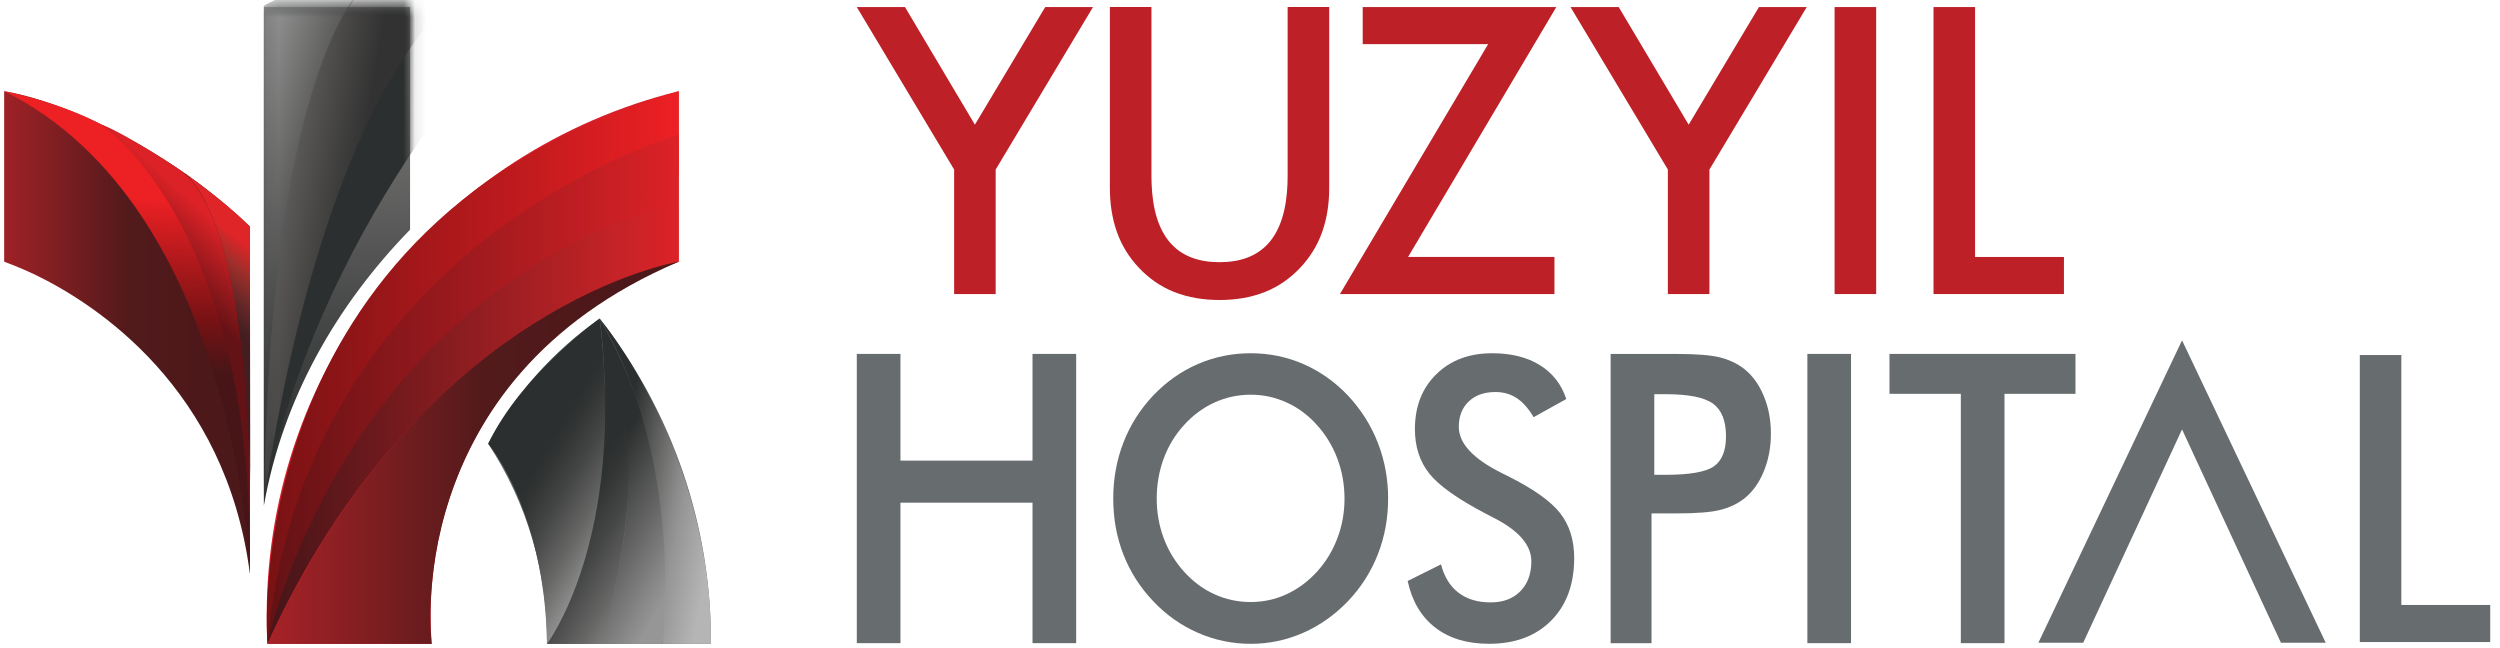 <svg width="220" height="57" viewBox="0 0 220 57" fill="none" xmlns="http://www.w3.org/2000/svg">
<path d="M170.149 0.621V25.876H181.627V22.613H173.807V0.621H170.149Z" fill="#BD2026"/>
<path d="M165.103 0.621H161.444V25.876H165.103V0.621Z" fill="#BD2026"/>
<path d="M138.206 0.621L146.772 14.92V25.876H150.43V14.92L158.992 0.621H154.787L148.602 10.972L142.447 0.621H138.206Z" fill="#BD2026"/>
<path d="M119.919 0.621V3.884H130.957L117.914 25.876H136.792V22.613H123.909L136.955 0.621H119.919Z" fill="#BD2026"/>
<path d="M102.842 21.202C101.603 19.65 101.328 17.38 101.328 15.484V0.618H97.669V16.537C97.669 17.865 97.849 19.194 98.302 20.453C98.719 21.617 99.364 22.651 100.221 23.563C101.094 24.489 102.12 25.215 103.318 25.691C104.59 26.197 105.95 26.4 107.32 26.4C108.689 26.4 110.05 26.197 111.321 25.691C112.519 25.215 113.546 24.486 114.418 23.563C115.276 22.651 115.918 21.617 116.338 20.453C116.79 19.194 116.97 17.863 116.97 16.537V0.618H113.312V15.484C113.312 17.38 113.037 19.65 111.798 21.202C110.694 22.584 109.085 23.072 107.32 23.072C105.554 23.072 103.945 22.584 102.842 21.202Z" fill="#BD2026"/>
<path d="M83.963 25.876H87.619V14.92L96.184 0.621H91.978L85.791 10.972L79.639 0.621H75.398L83.963 14.92V25.876Z" fill="#BD2026"/>
<path d="M207.663 31.244V56.5H219.139V53.237H211.319V31.244H207.663Z" fill="#676C6F"/>
<path d="M179.379 56.562H183.322L192.02 37.788L200.722 56.562H204.664L192.02 29.951L179.379 56.562Z" fill="#676C6F"/>
<path d="M90.861 40.534H79.24V31.144H75.398V56.597H79.24V44.235H90.861V56.597H94.703V31.144H90.861V40.534Z" fill="#676C6F"/>
<path d="M118.612 34.798C117.458 33.59 116.151 32.667 114.693 32.035C113.235 31.403 111.691 31.085 110.064 31.085C108.426 31.085 106.876 31.403 105.412 32.035C103.948 32.667 102.641 33.59 101.487 34.798C100.334 36.018 99.458 37.4 98.861 38.944C98.263 40.487 97.965 42.13 97.965 43.871C97.965 45.626 98.263 47.266 98.861 48.798C99.458 50.329 100.334 51.699 101.487 52.91C102.62 54.11 103.927 55.033 105.406 55.683C106.885 56.332 108.438 56.656 110.067 56.656C111.676 56.656 113.211 56.332 114.672 55.691C116.136 55.048 117.45 54.122 118.615 52.91C119.768 51.702 120.647 50.323 121.25 48.783C121.854 47.24 122.155 45.602 122.155 43.871C122.155 42.151 121.854 40.516 121.25 38.967C120.647 37.421 119.765 36.03 118.612 34.798ZM117.692 47.36C117.275 48.465 116.675 49.45 115.891 50.315C115.098 51.179 114.202 51.84 113.208 52.296C112.215 52.752 111.165 52.978 110.061 52.978C108.938 52.978 107.876 52.752 106.876 52.296C105.876 51.84 104.986 51.182 104.202 50.315C103.419 49.447 102.821 48.465 102.41 47.369C101.999 46.27 101.792 45.105 101.792 43.873C101.792 42.63 101.999 41.454 102.41 40.343C102.821 39.232 103.419 38.25 104.202 37.397C104.986 36.533 105.879 35.871 106.885 35.416C107.891 34.96 108.949 34.734 110.061 34.734C111.174 34.734 112.232 34.963 113.238 35.425C114.244 35.886 115.125 36.542 115.888 37.397C116.672 38.261 117.272 39.252 117.689 40.361C118.106 41.472 118.316 42.642 118.316 43.873C118.319 45.094 118.109 46.255 117.692 47.36Z" fill="#676C6F"/>
<path d="M132.673 41.889C132.56 41.833 132.403 41.757 132.208 41.657C129.653 40.393 128.375 39.026 128.375 37.562C128.375 36.63 128.665 35.886 129.248 35.331C129.83 34.775 130.614 34.498 131.605 34.498C132.306 34.498 132.927 34.675 133.468 35.031C134.009 35.386 134.506 35.945 134.959 36.712L137.834 35.113C137.402 33.814 136.624 32.817 135.5 32.126C134.376 31.432 132.98 31.085 131.312 31.085C129.283 31.085 127.642 31.703 126.391 32.935C125.139 34.166 124.512 35.774 124.512 37.762C124.512 39.293 124.927 40.59 125.758 41.648C126.586 42.709 128.248 43.894 130.741 45.202C130.907 45.279 131.143 45.402 131.451 45.57C133.654 46.69 134.758 47.966 134.758 49.397C134.758 50.497 134.435 51.373 133.791 52.029C133.146 52.684 132.279 53.01 131.185 53.01C130.031 53.01 129.082 52.725 128.34 52.152C127.597 51.582 127.089 50.75 126.811 49.662L123.874 51.126C124.255 52.902 125.063 54.266 126.293 55.221C127.523 56.177 129.103 56.653 131.031 56.653C133.329 56.653 135.151 55.974 136.503 54.613C137.851 53.254 138.529 51.42 138.529 49.109C138.529 47.522 138.112 46.199 137.278 45.138C136.444 44.085 134.909 43 132.673 41.889Z" fill="#676C6F"/>
<path d="M153.471 32.449C152.867 31.985 152.16 31.653 151.347 31.45C150.534 31.247 149.268 31.147 147.546 31.147H141.735V56.6H145.334V45.179H146.786H147.544C149.265 45.179 150.534 45.082 151.344 44.882C152.157 44.685 152.864 44.355 153.468 43.891C154.21 43.312 154.793 42.512 155.21 41.492C155.63 40.472 155.84 39.361 155.84 38.155C155.84 36.95 155.63 35.845 155.21 34.842C154.796 33.837 154.213 33.04 153.471 32.449ZM150.824 41.036C150.114 41.536 148.694 41.783 146.562 41.783H145.577V34.689H146.562C148.596 34.689 149.992 34.969 150.75 35.524C151.507 36.08 151.888 37.038 151.888 38.394C151.888 39.658 151.533 40.54 150.824 41.036Z" fill="#676C6F"/>
<path d="M162.891 31.144H159.049V56.597H162.891V31.144Z" fill="#676C6F"/>
<path d="M182.642 31.144H166.274V34.657H172.553V56.597H176.395V34.657H182.642V31.144Z" fill="#676C6F"/>
<path d="M36.085 0.621H23.22V44.497C24.885 35.072 29.635 26.835 36.085 20.211V0.621Z" fill="url(#paint0_linear_9219_558)"/>
<path d="M42.959 39.047C46.375 44.253 48.2 50.394 48.135 56.659H62.559C62.63 46.296 59.158 36.18 52.766 28.034C48.661 30.912 45.31 34.696 42.959 39.047Z" fill="#676C6F"/>
<path d="M59.728 23.031V8.026C38.907 13.153 23.468 31.879 23.468 54.201C23.468 55.027 23.492 55.845 23.533 56.659H37.987C37.928 55.847 37.895 55.027 37.895 54.201C37.895 39.89 46.987 27.696 59.728 23.031Z" fill="#D71F2A"/>
<path d="M23.533 56.659C23.533 56.659 20.498 19.344 59.728 8.026V15.378C59.728 15.375 29.771 18.483 23.533 56.659Z" fill="url(#paint1_linear_9219_558)"/>
<path d="M59.728 17.677V11.862C59.728 11.862 26.804 21.173 23.533 56.659C23.533 56.659 33.654 25.056 59.728 17.677Z" fill="url(#paint2_linear_9219_558)"/>
<path d="M59.728 17.677V23.034C59.728 23.034 36.934 27.158 23.533 56.662C23.533 56.659 29.652 26.479 59.728 17.677Z" fill="url(#paint3_linear_9219_558)"/>
<path d="M19.724 17.901C19.7 17.883 19.679 17.862 19.655 17.845C19.378 17.61 19.094 17.383 18.81 17.154C17.349 15.981 15.819 14.893 14.225 13.897C9.23 10.736 4.116 8.661 0.366 8.023V12.627V15.375V17.674V23.031C1.295 23.372 2.203 23.754 3.09 24.174C8.417 26.752 19.883 34.128 21.992 50.497V41.81V35.689V28.992V26.591V19.941C21.259 19.235 20.501 18.556 19.724 17.901Z" fill="url(#paint4_linear_9219_558)"/>
<path d="M59.728 23.031C59.728 23.031 37.452 26.558 23.533 56.659H37.987C37.987 56.659 35.009 33.546 59.728 23.031Z" fill="url(#paint5_linear_9219_558)"/>
<path d="M52.766 28.034C52.766 28.034 55.39 44.494 48.135 56.659H52.757C52.757 56.659 58.67 39.655 52.766 28.034Z" fill="url(#paint6_linear_9219_558)"/>
<path d="M52.757 56.659H58.288C58.288 56.659 61.024 42.348 52.763 28.034C52.766 28.034 58.486 39.329 52.757 56.659Z" fill="url(#paint7_linear_9219_558)"/>
<path d="M62.559 56.659H58.291C58.291 56.659 60.344 40.69 52.766 28.034C52.766 28.034 62.722 39.714 62.559 56.659Z" fill="url(#paint8_linear_9219_558)"/>
<path d="M52.766 28.034C52.766 28.034 45.958 32.841 42.959 39.047C42.959 39.047 47.975 45.02 48.135 56.659C48.135 56.659 55.153 47.455 52.766 28.034Z" fill="url(#paint9_linear_9219_558)"/>
<path d="M21.992 50.497C21.992 50.497 20.88 18.18 0.366 8.026C0.366 8.026 5.08 8.92 8.872 10.933C8.869 10.933 22.388 18.974 21.992 50.497Z" fill="url(#paint10_linear_9219_558)"/>
<path d="M8.869 10.934C8.869 10.934 21.365 19.068 21.951 46.64C21.951 46.64 22.731 19.926 15.796 14.926C15.799 14.926 11.126 11.795 8.869 10.934Z" fill="url(#paint11_linear_9219_558)"/>
<path d="M15.799 14.926C15.799 14.926 19.587 17.51 21.992 19.941L22.022 42.469C22.022 42.469 21.992 19.165 15.799 14.926Z" fill="url(#paint12_linear_9219_558)"/>
<mask id="mask0_9219_558" style="mask-type:luminance" maskUnits="userSpaceOnUse" x="23" y="0" width="14" height="45">
<path d="M36.079 0.621H23.214V44.497C25.098 35.24 29.629 26.835 36.079 20.211V0.621Z" fill="white"/>
</mask>
<g mask="url(#mask0_9219_558)">
<path d="M46.526 0.491C46.526 0.491 35.6 -5.997 23.222 0.491V44.482C23.222 44.482 25.881 22.469 46.526 0.491Z" fill="url(#paint13_linear_9219_558)"/>
</g>
<mask id="mask1_9219_558" style="mask-type:luminance" maskUnits="userSpaceOnUse" x="23" y="0" width="14" height="45">
<path d="M36.079 0.621H23.214V44.497C25.098 35.24 29.629 26.835 36.079 20.211V0.621Z" fill="white"/>
</mask>
<g mask="url(#mask1_9219_558)">
<path d="M23.222 44.482C23.222 44.482 23.222 6.453 33.127 -2.337C33.127 -2.337 28.36 -2.337 23.222 0.491V44.482Z" fill="url(#paint14_linear_9219_558)"/>
</g>
<mask id="mask2_9219_558" style="mask-type:luminance" maskUnits="userSpaceOnUse" x="23" y="0" width="14" height="45">
<path d="M36.079 0.621H23.214V44.497C25.098 35.24 29.629 26.835 36.079 20.211V0.621Z" fill="white"/>
</mask>
<g mask="url(#mask2_9219_558)">
<path d="M41.356 -1.523C41.356 -1.523 37.443 -2.693 33.127 -2.34C33.127 -2.34 23.793 2.581 23.222 44.479C23.222 44.482 27.399 9.322 41.356 -1.523Z" fill="url(#paint15_linear_9219_558)"/>
</g>
<defs>
<linearGradient id="paint0_linear_9219_558" x1="31.156" y1="43.944" x2="28.121" y2="0.279" gradientUnits="userSpaceOnUse">
<stop offset="0.003" stop-color="#2C2F2F"/>
<stop offset="0.131" stop-color="#333535"/>
<stop offset="0.358" stop-color="#454646"/>
<stop offset="0.657" stop-color="#666665"/>
<stop offset="1" stop-color="#969696"/>
</linearGradient>
<linearGradient id="paint1_linear_9219_558" x1="23.479" y1="32.342" x2="59.73" y2="32.342" gradientUnits="userSpaceOnUse">
<stop stop-color="#781214"/>
<stop offset="1" stop-color="#ED2024"/>
</linearGradient>
<linearGradient id="paint2_linear_9219_558" x1="23.534" y1="34.26" x2="59.73" y2="34.26" gradientUnits="userSpaceOnUse">
<stop offset="0.001" stop-color="#631215"/>
<stop offset="1" stop-color="#DC2227"/>
</linearGradient>
<linearGradient id="paint3_linear_9219_558" x1="23.534" y1="37.168" x2="59.73" y2="37.168" gradientUnits="userSpaceOnUse">
<stop offset="0.005" stop-color="#461518"/>
<stop offset="0.862" stop-color="#C62327"/>
<stop offset="1" stop-color="#DC2227"/>
</linearGradient>
<linearGradient id="paint4_linear_9219_558" x1="-0.729" y1="29.26" x2="21.991" y2="29.26" gradientUnits="userSpaceOnUse">
<stop stop-color="#A72227"/>
<stop offset="0.53" stop-color="#521A1B"/>
<stop offset="0.834" stop-color="#4D181A"/>
</linearGradient>
<linearGradient id="paint5_linear_9219_558" x1="23.534" y1="39.845" x2="59.73" y2="39.845" gradientUnits="userSpaceOnUse">
<stop stop-color="#A72227"/>
<stop offset="0.53" stop-color="#521A1B"/>
<stop offset="0.834" stop-color="#4D181A"/>
</linearGradient>
<linearGradient id="paint6_linear_9219_558" x1="51.507" y1="42.974" x2="60.316" y2="48.272" gradientUnits="userSpaceOnUse">
<stop offset="0.003" stop-color="#2C2F2F"/>
<stop offset="0.131" stop-color="#333535"/>
<stop offset="0.358" stop-color="#454646"/>
<stop offset="0.657" stop-color="#666665"/>
<stop offset="1" stop-color="#969696"/>
</linearGradient>
<linearGradient id="paint7_linear_9219_558" x1="52.73" y1="42.328" x2="61.563" y2="47.342" gradientUnits="userSpaceOnUse">
<stop offset="0.003" stop-color="#2C2F2F"/>
<stop offset="0.051" stop-color="#313433"/>
<stop offset="0.511" stop-color="#636363"/>
<stop offset="0.839" stop-color="#878686"/>
<stop offset="1" stop-color="#969696"/>
</linearGradient>
<linearGradient id="paint8_linear_9219_558" x1="54.229" y1="42.09" x2="63.54" y2="43.949" gradientUnits="userSpaceOnUse">
<stop offset="0.003" stop-color="#2C2F2F"/>
<stop offset="0.153" stop-color="#454746"/>
<stop offset="0.39" stop-color="#6E6E6D"/>
<stop offset="0.565" stop-color="#8A8A8A"/>
<stop offset="0.657" stop-color="#969696"/>
<stop offset="0.998" stop-color="#B5B5B6"/>
</linearGradient>
<linearGradient id="paint9_linear_9219_558" x1="47.409" y1="40.539" x2="55.551" y2="45.436" gradientUnits="userSpaceOnUse">
<stop offset="0.003" stop-color="#2C2F2F"/>
<stop offset="0.131" stop-color="#333535"/>
<stop offset="0.358" stop-color="#454646"/>
<stop offset="0.657" stop-color="#666665"/>
<stop offset="1" stop-color="#969696"/>
</linearGradient>
<linearGradient id="paint10_linear_9219_558" x1="10.968" y1="32.286" x2="11.987" y2="17.397" gradientUnits="userSpaceOnUse">
<stop stop-color="#471517"/>
<stop offset="0.312" stop-color="#781214"/>
<stop offset="1" stop-color="#ED2024"/>
</linearGradient>
<linearGradient id="paint11_linear_9219_558" x1="12.256" y1="32.173" x2="21.603" y2="22.019" gradientUnits="userSpaceOnUse">
<stop offset="0.529" stop-color="#631215"/>
<stop offset="1" stop-color="#DC2227"/>
</linearGradient>
<linearGradient id="paint12_linear_9219_558" x1="19.408" y1="28.09" x2="23.509" y2="23.029" gradientUnits="userSpaceOnUse">
<stop offset="0.005" stop-color="#431D20"/>
<stop offset="0.133" stop-color="#4D2123"/>
<stop offset="0.376" stop-color="#6A2827"/>
<stop offset="0.704" stop-color="#A12E2A"/>
<stop offset="1" stop-color="#E02528"/>
</linearGradient>
<linearGradient id="paint13_linear_9219_558" x1="26.302" y1="19.99" x2="10.385" y2="15.987" gradientUnits="userSpaceOnUse">
<stop offset="0.608" stop-color="#2C2F2F"/>
<stop offset="0.629" stop-color="#424443"/>
<stop offset="0.651" stop-color="#565756"/>
<stop offset="0.676" stop-color="#696969"/>
<stop offset="0.705" stop-color="#797978"/>
<stop offset="0.739" stop-color="#858585"/>
<stop offset="0.78" stop-color="#8E8E8E"/>
<stop offset="0.838" stop-color="#949494"/>
<stop offset="1" stop-color="#969696"/>
</linearGradient>
<linearGradient id="paint14_linear_9219_558" x1="29.376" y1="21.41" x2="12.734" y2="16.676" gradientUnits="userSpaceOnUse">
<stop offset="0.003" stop-color="#2C2F2F"/>
<stop offset="0.153" stop-color="#454746"/>
<stop offset="0.39" stop-color="#6E6E6D"/>
<stop offset="0.565" stop-color="#8A8A8A"/>
<stop offset="0.657" stop-color="#969696"/>
<stop offset="0.998" stop-color="#B5B5B6"/>
</linearGradient>
<linearGradient id="paint15_linear_9219_558" x1="30.683" y1="21.151" x2="7.265" y2="17.259" gradientUnits="userSpaceOnUse">
<stop offset="0.001" stop-color="#323232"/>
<stop offset="0.131" stop-color="#474645"/>
<stop offset="0.379" stop-color="#6F6E6D"/>
<stop offset="0.561" stop-color="#8A8A89"/>
<stop offset="0.657" stop-color="#969696"/>
<stop offset="0.998" stop-color="#B5B5B6"/>
</linearGradient>
</defs>
</svg>
